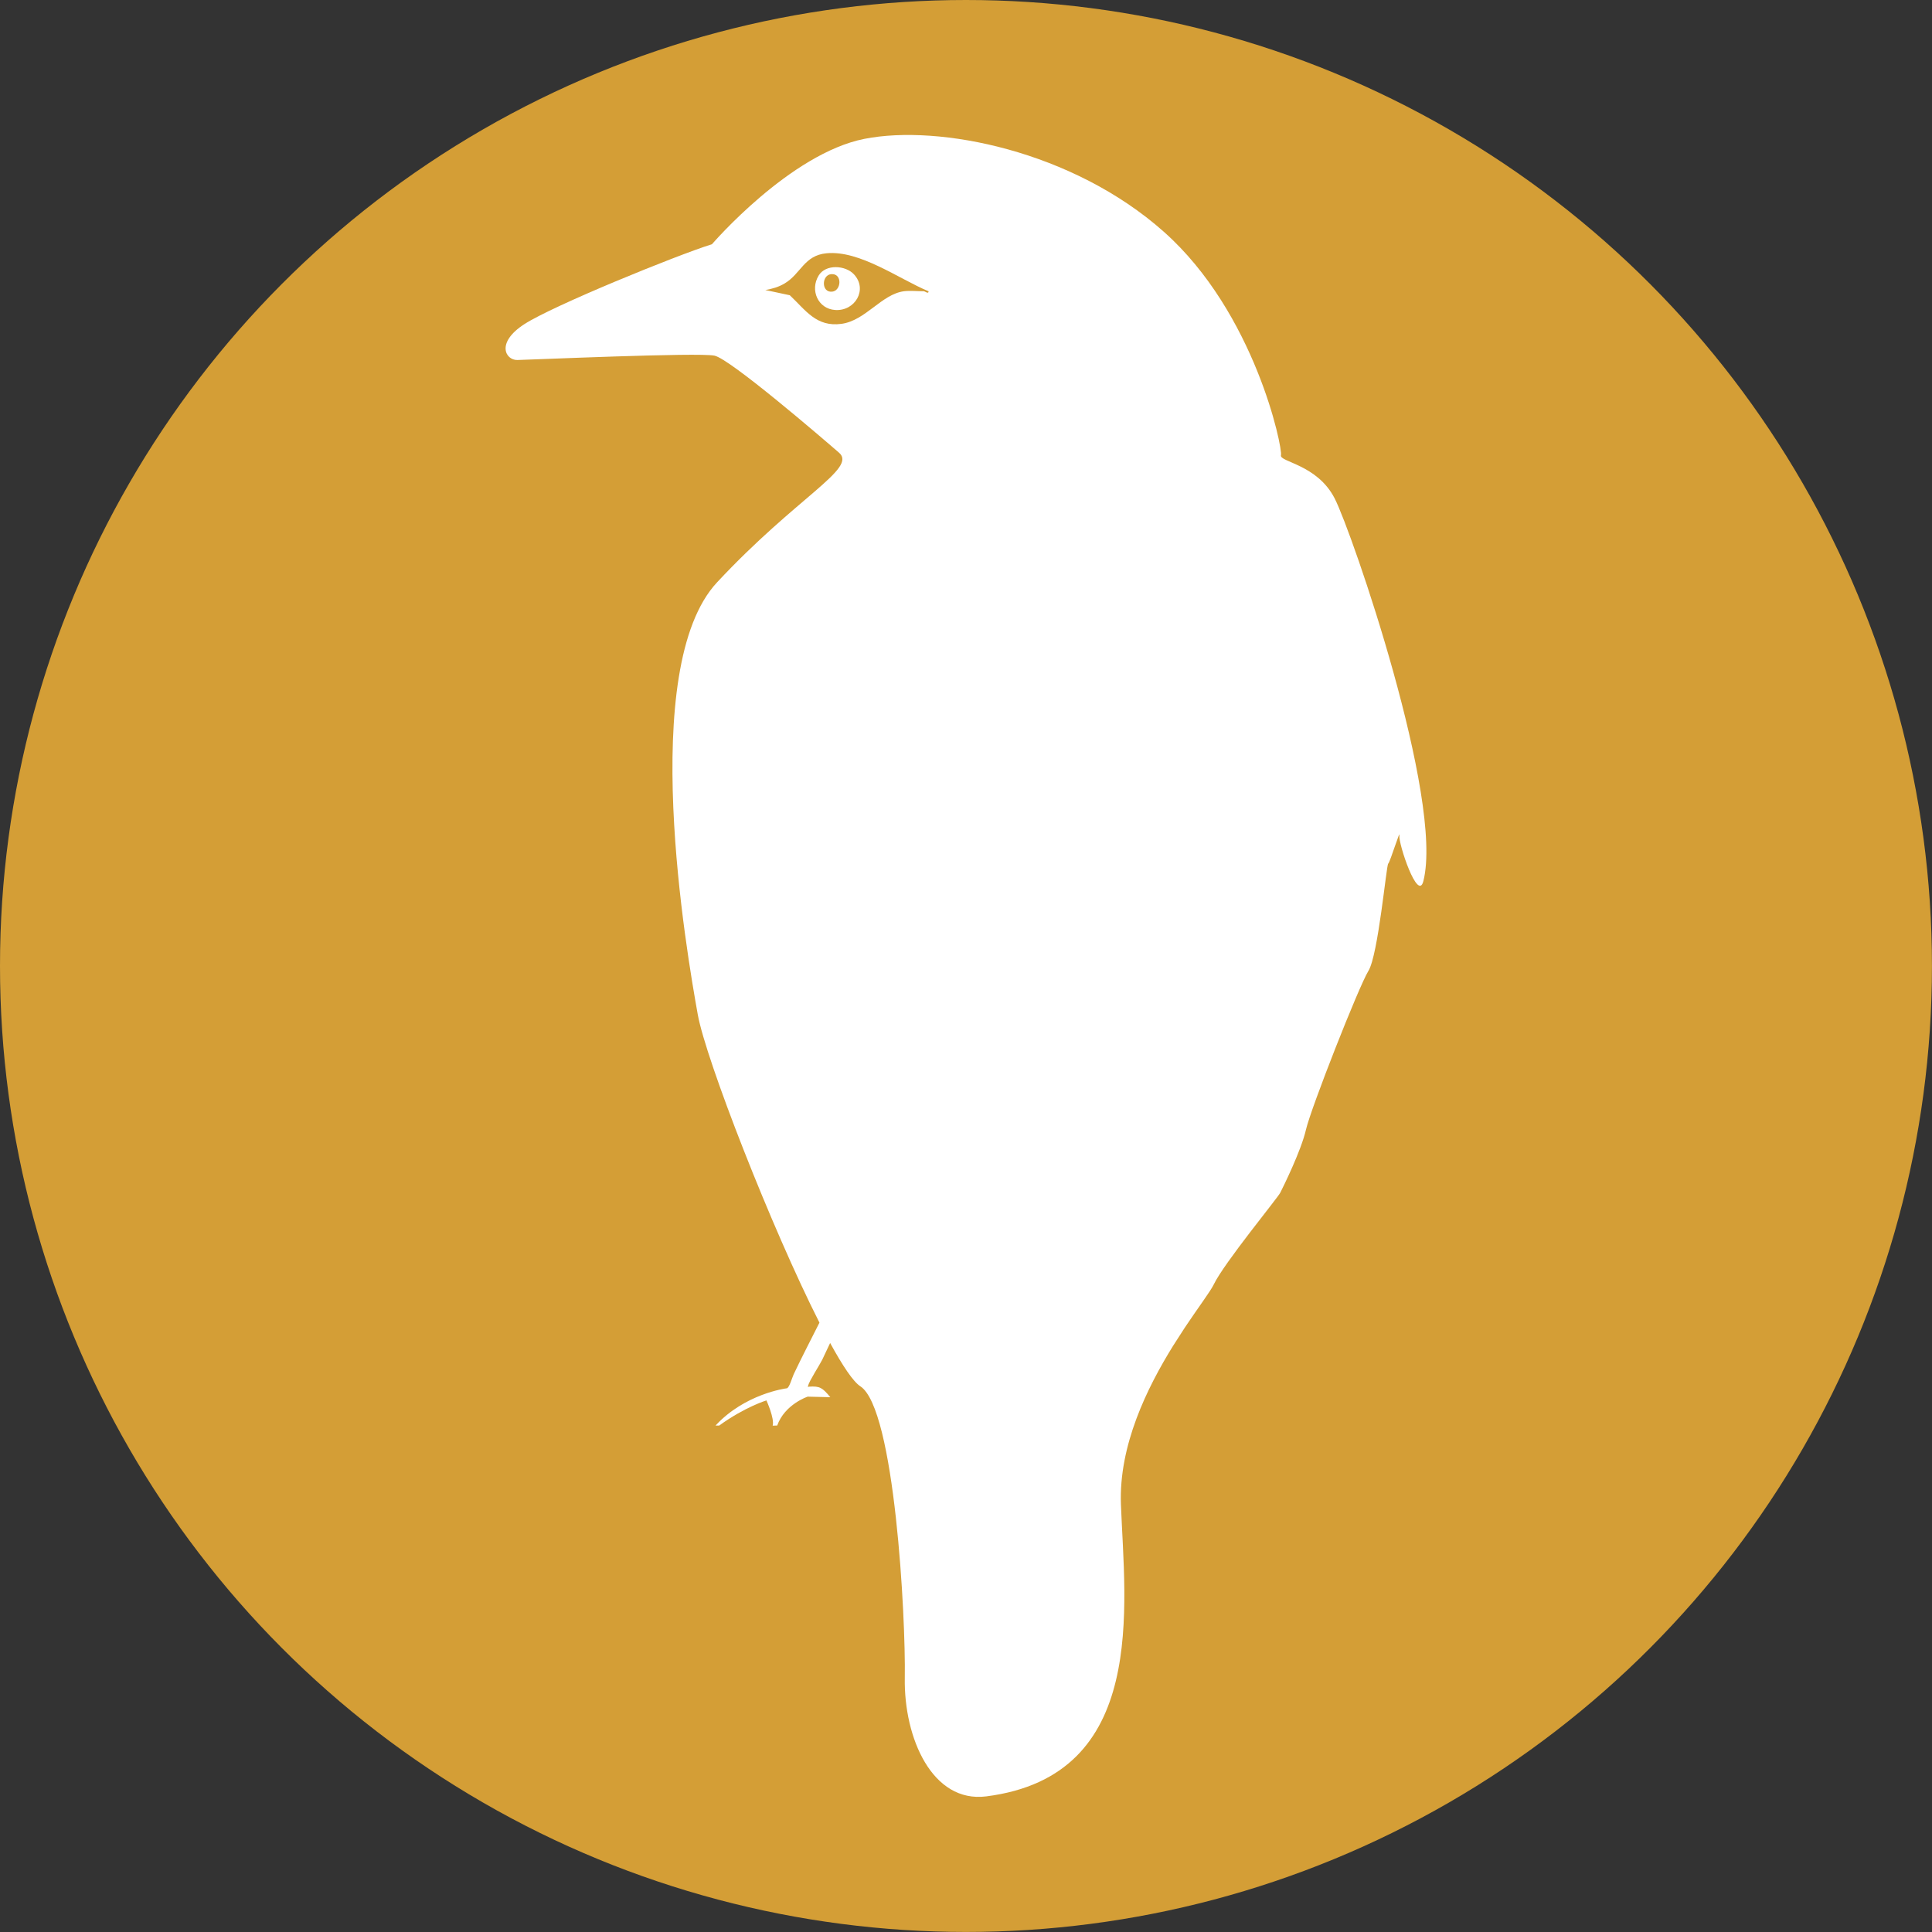 <?xml version="1.0" encoding="UTF-8"?>
<svg xmlns="http://www.w3.org/2000/svg" id="Calque_1" data-name="Calque 1" viewBox="0 0 421.55 421.55">
  <rect x="0" y="0" width="421.55" height="421.55" fill="#333333" stroke="none"/>
  <defs>
    <style>
      .cls-1 {
        fill: #fff;
      }

      .cls-2 {
        fill: #d49e36;
      }
    </style>
  </defs>
  <circle class="cls-2" cx="210.77" cy="210.77" r="210.77"></circle>
  <g>
    <path class="cls-1" d="M178.63,60.12c-1.94,3.15-.17,7.29,3.63,7.52,4.35.27,7.12-4.52,4.06-7.79-1.86-1.99-6.15-2.26-7.69.26ZM181.35,59.82c2.48-.23,2.26,3.61.22,3.82-2.4.25-2.33-3.62-.22-3.82Z"></path>
    <path class="cls-1" d="M156.89,311.07c5.62-4.08,10.34-5.51,10.34-5.51,0,0,1.81,3.96,1.36,5.51l.99-.03c1.67-4.66,6.65-6.3,6.65-6.3l4.94.12c-1.73-2.09-2.3-2.45-4.63-2.3-.26.02-.31.27-.2-.26.18-.89,2.55-4.56,3.07-5.62.52-1.08,1.11-2.33,1.72-3.65,2.72,4.98,5.04,8.45,6.59,9.45,7.53,4.86,9.92,50.43,9.7,63.62-.22,13.2,6.04,27.35,17.77,25.86,35.4-4.5,30.23-41.53,29.39-63.68-.49-12.89,5.69-25.45,11.38-34.63l2.57-3.99c3.04-4.55,5.57-7.88,6.31-9.41,2.25-4.67,13.91-18.83,14.5-20,.59-1.17,4.55-9.12,5.62-13.79,1.08-4.67,11.49-31.15,13.62-34.62,2.14-3.47,3.91-23.08,4.32-23.4.41-.32,2.69-7.81,2.44-6.12-.25,1.69,4.07,14.7,5.24,9.89,4.48-17.79-15.54-75.98-19.36-83.45-3.82-7.47-12.13-7.95-11.72-9.44s-5.64-31.07-25.57-48.76c-19.92-17.69-49.01-23.47-65.29-20.27-16.28,3.2-33.29,22.99-33.29,22.99-7.96,2.51-34.71,13.41-40.96,17.46-6.25,4.05-4.09,7.85-1.52,7.81,2.58-.04,39.6-1.69,43.03-.95s23.22,17.74,27.19,21.19c3.97,3.45-9.16,9.55-26.62,28.26-17.46,18.7-6.62,80.93-4.22,94.31,1.77,9.87,16.12,46.65,26.55,67.23-1.88,3.74-3.81,7.45-5.61,11.24-.34.71-.97,3.04-1.52,3.09-.31.03-9.16,1.22-15.55,8.13,0,0,.77,0,.77,0ZM201.64,63.55c-1.34,0-3.17-.17-4.42,0-4.86.65-8.36,6.39-13.6,7.11-5.51.75-7.81-2.96-11.29-6.24l-5.34-1.14c1.55-.27,2.86-.63,4.22-1.44,3.55-2.1,4.22-6.13,9.16-6.58,7.27-.67,15.75,5.59,22.24,8.3,0,.68-.81,0-.96,0Z"></path>
  </g>
</svg>
